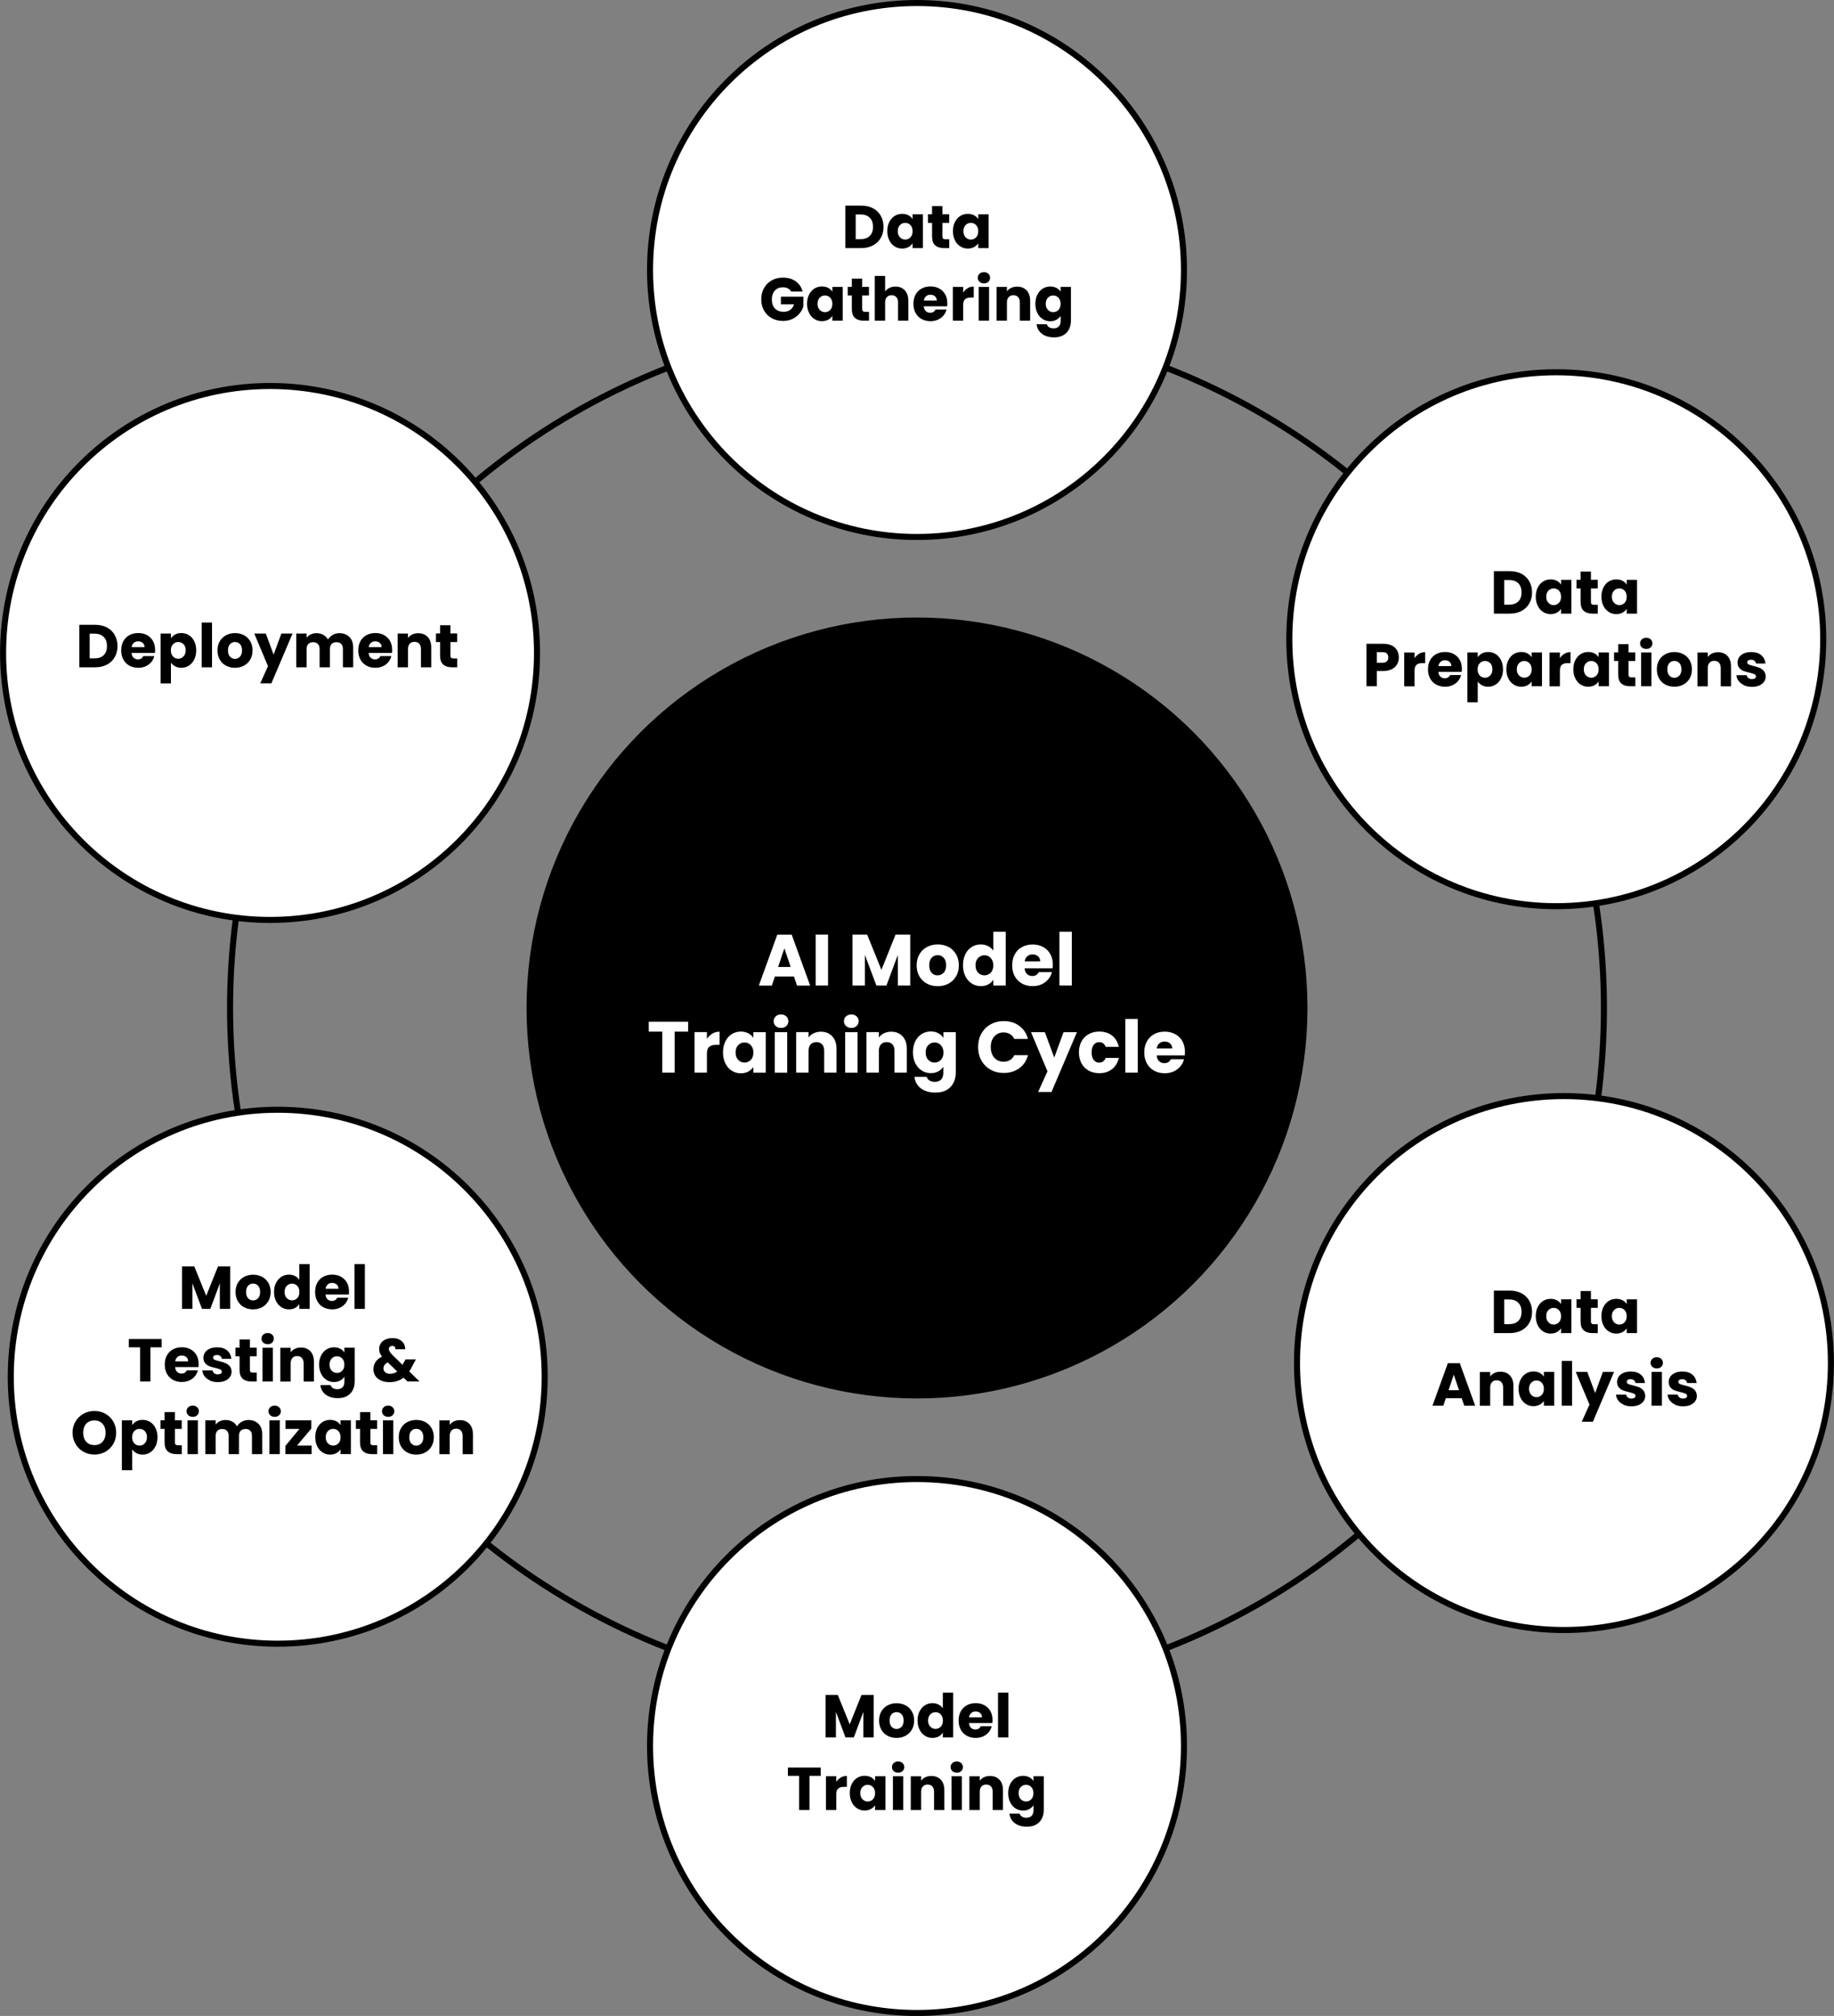 <?xml version="1.0" encoding="UTF-8"?>
<svg id="Layer_2" data-name="Layer 2" xmlns="http://www.w3.org/2000/svg" viewBox="0 0 303.1 333.16">
  <rect x="0" y="0" width="303.1" height="333.16" fill="#808080" stroke="none"/>
  <defs>
    <style>
      .cls-1, .cls-2 {
        fill: #fff;
      }

      .cls-1, .cls-3 {
        stroke: #000;
        stroke-miterlimit: 10;
      }

      .cls-3 {
        fill: none;
      }
    </style>
  </defs>
  <g id="Layer_1-2" data-name="Layer 1">
    <circle class="cls-1" cx="151.55" cy="166.58" r="64.03"/>
    <circle cx="151.55" cy="166.58" r="64.03"/>
    <circle class="cls-3" cx="151.55" cy="166.58" r="113.53"/>
    <circle class="cls-1" cx="151.55" cy="44.62" r="44.12"/>
    <circle class="cls-1" cx="151.55" cy="288.55" r="44.12"/>
    <circle class="cls-1" cx="257.2" cy="105.64" r="44.12"/>
    <circle class="cls-1" cx="45.9" cy="227.52" r="44.12"/>
    <circle class="cls-1" cx="258.47" cy="225.26" r="44.12"/>
    <circle class="cls-1" cx="44.63" cy="107.91" r="44.12"/>
    <g>
      <path class="cls-2" d="M131.2,161.39h-3.14l-.5,1.49h-2.15l3.05-8.42h2.38l3.05,8.42h-2.17l-.5-1.49ZM130.67,159.8l-1.04-3.08-1.03,3.08h2.08Z"/>
      <path class="cls-2" d="M136.85,154.45v8.42h-2.05v-8.42h2.05Z"/>
      <path class="cls-2" d="M150.43,154.45v8.42h-2.05v-5.05l-1.88,5.05h-1.66l-1.9-5.06v5.06h-2.05v-8.42h2.42l2.36,5.83,2.34-5.83h2.41Z"/>
      <path class="cls-2" d="M153.18,162.55c-.52-.28-.94-.68-1.24-1.2-.3-.52-.45-1.13-.45-1.82s.15-1.29.46-1.82c.3-.52.72-.93,1.25-1.21s1.12-.42,1.78-.42,1.25.14,1.78.42c.53.28.94.68,1.25,1.21.3.52.46,1.13.46,1.82s-.15,1.29-.46,1.82c-.31.52-.73.93-1.26,1.21-.53.28-1.13.42-1.78.42s-1.25-.14-1.77-.42ZM155.95,160.76c.28-.29.41-.7.41-1.24s-.13-.95-.4-1.24c-.27-.29-.6-.43-.99-.43s-.73.14-1,.43c-.26.28-.4.7-.4,1.24s.13.95.39,1.24c.26.29.59.43.98.43s.73-.14,1-.43Z"/>
      <path class="cls-2" d="M159.53,157.7c.26-.52.61-.92,1.06-1.2s.95-.42,1.5-.42c.44,0,.84.09,1.21.28.36.18.65.43.86.74v-3.11h2.05v8.88h-2.05v-.96c-.19.32-.47.58-.82.77-.36.19-.77.29-1.24.29-.55,0-1.05-.14-1.5-.43s-.8-.69-1.06-1.21c-.26-.52-.39-1.13-.39-1.82s.13-1.29.39-1.81ZM163.73,158.31c-.28-.3-.63-.44-1.04-.44s-.75.15-1.04.44c-.28.29-.43.69-.43,1.21s.14.92.43,1.22c.28.3.63.45,1.04.45s.75-.15,1.04-.44.43-.7.43-1.21-.14-.92-.43-1.21Z"/>
      <path class="cls-2" d="M173.97,160.02h-4.64c.03.42.17.73.4.95.24.22.53.33.87.33.51,0,.87-.22,1.07-.65h2.18c-.11.44-.31.84-.61,1.19-.29.35-.66.63-1.1.83-.44.2-.93.3-1.48.3-.66,0-1.24-.14-1.75-.42-.51-.28-.91-.68-1.2-1.2-.29-.52-.43-1.13-.43-1.82s.14-1.3.43-1.82c.28-.52.68-.92,1.19-1.2s1.1-.42,1.76-.42,1.22.14,1.73.41c.5.27.9.66,1.18,1.16s.43,1.09.43,1.76c0,.19-.01.39-.04.6ZM171.91,158.88c0-.35-.12-.63-.36-.84-.24-.21-.54-.31-.9-.31s-.63.1-.87.3c-.24.2-.38.48-.44.85h2.57Z"/>
      <path class="cls-2" d="M177.14,153.99v8.88h-2.05v-8.88h2.05Z"/>
      <path class="cls-2" d="M113.73,168.85v1.64h-2.23v6.78h-2.05v-6.78h-2.23v-1.64h6.52Z"/>
      <path class="cls-2" d="M117.72,170.82c.36-.21.76-.32,1.2-.32v2.17h-.56c-.51,0-.9.11-1.15.33-.26.22-.38.61-.38,1.16v3.11h-2.05v-6.7h2.05v1.12c.24-.37.54-.66.9-.87Z"/>
      <path class="cls-2" d="M119.88,172.1c.26-.52.61-.92,1.06-1.2s.95-.42,1.5-.42c.47,0,.89.1,1.24.29.36.19.63.44.82.76v-.95h2.05v6.7h-2.05v-.95c-.2.31-.48.56-.83.76-.36.19-.77.29-1.24.29-.54,0-1.04-.14-1.49-.43s-.8-.69-1.06-1.21c-.26-.52-.39-1.13-.39-1.82s.13-1.29.39-1.81ZM124.08,172.72c-.28-.3-.63-.44-1.04-.44s-.75.15-1.04.44c-.28.29-.43.69-.43,1.21s.14.92.43,1.22c.28.3.63.45,1.04.45s.75-.15,1.04-.44.43-.7.43-1.21-.14-.92-.43-1.21Z"/>
      <path class="cls-2" d="M128.2,169.56c-.23-.21-.34-.47-.34-.79s.11-.59.34-.8c.23-.21.52-.32.88-.32s.64.11.87.32c.23.21.34.48.34.8s-.11.57-.34.79c-.23.21-.52.32-.87.32s-.65-.11-.88-.32ZM130.1,170.58v6.7h-2.05v-6.7h2.05Z"/>
      <path class="cls-2" d="M137.55,171.27c.47.51.7,1.21.7,2.09v3.91h-2.04v-3.64c0-.45-.12-.8-.35-1.04-.23-.25-.54-.37-.94-.37s-.7.12-.94.37c-.23.25-.35.6-.35,1.04v3.64h-2.05v-6.7h2.05v.89c.21-.3.49-.53.84-.7.35-.17.75-.26,1.19-.26.78,0,1.41.25,1.88.76Z"/>
      <path class="cls-2" d="M139.82,169.56c-.23-.21-.34-.47-.34-.79s.11-.59.34-.8c.23-.21.52-.32.88-.32s.64.11.87.32c.23.21.34.48.34.8s-.11.57-.34.79c-.23.21-.52.32-.87.32s-.65-.11-.88-.32ZM141.73,170.58v6.7h-2.05v-6.7h2.05Z"/>
      <path class="cls-2" d="M149.17,171.27c.47.51.7,1.21.7,2.09v3.91h-2.04v-3.64c0-.45-.12-.8-.35-1.04-.23-.25-.54-.37-.94-.37s-.7.12-.94.37c-.23.25-.35.6-.35,1.04v3.64h-2.05v-6.7h2.05v.89c.21-.3.49-.53.84-.7.35-.17.75-.26,1.19-.26.78,0,1.41.25,1.88.76Z"/>
      <path class="cls-2" d="M155.09,170.77c.36.19.63.44.82.76v-.95h2.05v6.68c0,.62-.12,1.17-.37,1.67s-.62.9-1.12,1.19c-.5.3-1.12.44-1.87.44-.99,0-1.8-.23-2.41-.7-.62-.47-.97-1.1-1.06-1.9h2.03c.06.26.22.46.46.61.24.15.54.22.89.22.42,0,.76-.12,1.01-.37s.38-.63.38-1.17v-.95c-.2.31-.48.57-.83.76-.35.2-.76.29-1.24.29-.55,0-1.05-.14-1.5-.43s-.8-.69-1.06-1.21c-.26-.52-.39-1.13-.39-1.82s.13-1.29.39-1.81c.26-.52.61-.92,1.06-1.2s.95-.42,1.5-.42c.47,0,.89.1,1.24.29ZM155.49,172.72c-.28-.3-.63-.44-1.04-.44s-.75.15-1.04.44c-.28.29-.43.69-.43,1.21s.14.92.43,1.22c.28.3.63.45,1.04.45s.75-.15,1.04-.44.43-.7.43-1.21-.14-.92-.43-1.21Z"/>
      <path class="cls-2" d="M162.19,170.82c.36-.65.86-1.16,1.51-1.52.64-.36,1.37-.55,2.19-.55,1,0,1.86.26,2.57.79.71.53,1.19,1.25,1.43,2.16h-2.26c-.17-.35-.41-.62-.71-.8-.31-.18-.66-.28-1.05-.28-.63,0-1.14.22-1.54.66-.39.44-.59,1.03-.59,1.76s.2,1.32.59,1.76c.39.44.9.66,1.54.66.39,0,.74-.09,1.05-.28.31-.18.55-.45.71-.8h2.26c-.24.91-.72,1.63-1.43,2.15-.71.52-1.57.79-2.57.79-.82,0-1.55-.18-2.19-.55-.64-.36-1.15-.87-1.51-1.52-.36-.65-.54-1.39-.54-2.22s.18-1.57.54-2.23Z"/>
      <path class="cls-2" d="M177.98,170.58l-4.2,9.88h-2.21l1.54-3.41-2.72-6.47h2.29l1.55,4.19,1.54-4.19h2.22Z"/>
      <path class="cls-2" d="M178.74,172.1c.28-.52.68-.92,1.19-1.2.51-.28,1.09-.42,1.75-.42.84,0,1.54.22,2.11.66.56.44.93,1.06,1.11,1.86h-2.18c-.18-.51-.54-.77-1.07-.77-.38,0-.68.15-.9.44s-.34.71-.34,1.25.11.96.34,1.25.52.44.9.44c.53,0,.88-.26,1.07-.77h2.18c-.18.78-.55,1.4-1.12,1.85s-1.27.67-2.1.67c-.66,0-1.24-.14-1.75-.42-.51-.28-.9-.68-1.19-1.2-.28-.52-.43-1.13-.43-1.82s.14-1.3.43-1.82Z"/>
      <path class="cls-2" d="M188.03,168.39v8.88h-2.05v-8.88h2.05Z"/>
      <path class="cls-2" d="M195.8,174.42h-4.64c.03.42.17.73.4.95.24.22.53.33.87.33.51,0,.87-.22,1.07-.65h2.18c-.11.44-.31.84-.61,1.19-.29.35-.66.63-1.1.83-.44.2-.93.3-1.48.3-.66,0-1.24-.14-1.75-.42-.51-.28-.91-.68-1.2-1.2-.29-.52-.43-1.13-.43-1.82s.14-1.3.43-1.82c.28-.52.68-.92,1.19-1.2s1.1-.42,1.76-.42,1.22.14,1.73.41c.5.27.9.66,1.18,1.16s.43,1.09.43,1.76c0,.19-.01.39-.04.6ZM193.73,173.28c0-.35-.12-.63-.36-.84-.24-.21-.54-.31-.9-.31s-.63.1-.87.3c-.24.2-.38.48-.44.85h2.57Z"/>
    </g>
    <g>
      <path d="M144.28,34.42c.55.29.98.71,1.28,1.24.3.53.46,1.14.46,1.83s-.15,1.3-.46,1.83c-.3.53-.73.95-1.29,1.24-.56.29-1.2.44-1.93.44h-2.63v-7.02h2.63c.74,0,1.39.15,1.94.44ZM143.74,38.99c.36-.35.54-.85.54-1.5s-.18-1.15-.54-1.51-.86-.54-1.51-.54h-.81v4.08h.81c.65,0,1.15-.18,1.51-.53Z"/>
      <path d="M146.97,36.69c.22-.43.51-.77.88-1,.37-.23.79-.35,1.25-.35.39,0,.74.08,1.04.24.3.16.52.37.68.63v-.79h1.71v5.58h-1.71v-.79c-.17.26-.4.47-.7.63-.3.16-.64.24-1.03.24-.45,0-.87-.12-1.24-.36-.37-.24-.67-.57-.88-1.01-.22-.44-.33-.94-.33-1.51s.11-1.08.33-1.51ZM150.47,37.2c-.24-.25-.53-.37-.87-.37s-.63.12-.87.37-.36.58-.36,1,.12.76.36,1.01.53.38.87.38.63-.12.87-.37c.24-.25.35-.58.35-1.01s-.12-.76-.35-1.01Z"/>
      <path d="M156.88,39.55v1.45h-.87c-.62,0-1.1-.15-1.45-.46-.35-.3-.52-.8-.52-1.49v-2.22h-.68v-1.42h.68v-1.36h1.71v1.36h1.12v1.42h-1.12v2.24c0,.17.04.29.12.36s.21.11.4.11h.61Z"/>
      <path d="M157.82,36.69c.22-.43.51-.77.88-1,.37-.23.79-.35,1.25-.35.39,0,.74.08,1.04.24.3.16.52.37.68.63v-.79h1.71v5.58h-1.71v-.79c-.17.26-.4.47-.7.63-.3.16-.64.24-1.03.24-.45,0-.87-.12-1.24-.36-.37-.24-.67-.57-.88-1.01-.22-.44-.33-.94-.33-1.51s.11-1.08.33-1.51ZM161.32,37.2c-.24-.25-.53-.37-.87-.37s-.63.12-.87.37-.36.58-.36,1,.12.76.36,1.01.53.38.87.38.63-.12.87-.37c.24-.25.35-.58.35-1.01s-.12-.76-.35-1.01Z"/>
      <path d="M130.76,48.2c-.13-.23-.31-.41-.54-.54-.24-.12-.52-.18-.83-.18-.55,0-1,.18-1.33.54-.33.36-.5.85-.5,1.46,0,.65.17,1.15.52,1.51.35.36.83.54,1.45.54.42,0,.78-.11,1.07-.32.29-.21.5-.52.63-.92h-2.17v-1.26h3.72v1.59c-.13.43-.34.82-.65,1.19-.3.37-.69.66-1.15.89s-.99.34-1.58.34c-.69,0-1.31-.15-1.86-.46-.54-.3-.97-.72-1.27-1.26-.3-.54-.46-1.16-.46-1.85s.15-1.31.46-1.86c.3-.54.72-.97,1.26-1.27.54-.3,1.16-.46,1.85-.46.84,0,1.55.2,2.12.61.58.41.96.97,1.14,1.69h-1.89Z"/>
      <path d="M133.71,48.69c.22-.43.51-.77.88-1,.37-.23.79-.35,1.25-.35.39,0,.74.08,1.04.24.3.16.52.37.68.63v-.79h1.71v5.58h-1.71v-.79c-.17.26-.4.47-.7.63-.3.16-.64.24-1.03.24-.45,0-.87-.12-1.24-.36-.37-.24-.67-.57-.88-1.01-.22-.44-.33-.94-.33-1.51s.11-1.08.33-1.51ZM137.21,49.2c-.24-.25-.53-.37-.87-.37s-.63.12-.87.37-.36.58-.36,1,.12.76.36,1.01.53.38.87.38.63-.12.87-.37c.24-.25.35-.58.35-1.01s-.12-.76-.35-1.01Z"/>
      <path d="M143.62,51.55v1.45h-.87c-.62,0-1.1-.15-1.45-.46-.35-.3-.52-.8-.52-1.49v-2.22h-.68v-1.42h.68v-1.36h1.71v1.36h1.12v1.42h-1.12v2.24c0,.17.04.29.12.36s.21.11.4.11h.61Z"/>
      <path d="M149.54,47.99c.39.42.58,1,.58,1.75v3.26h-1.7v-3.03c0-.37-.1-.66-.29-.87-.19-.21-.45-.31-.78-.31s-.59.1-.78.31c-.19.21-.29.5-.29.87v3.03h-1.71v-7.4h1.71v2.57c.17-.25.41-.44.71-.59s.64-.22,1.01-.22c.64,0,1.15.21,1.54.63Z"/>
      <path d="M156.54,50.62h-3.87c.03.35.14.61.33.79.2.18.44.28.72.28.43,0,.72-.18.89-.54h1.82c-.09.37-.26.7-.5.99-.24.29-.55.52-.92.69-.37.17-.78.25-1.23.25-.55,0-1.03-.12-1.46-.35s-.76-.57-1-1c-.24-.43-.36-.94-.36-1.52s.12-1.09.35-1.52c.24-.43.57-.77,1-1s.92-.35,1.47-.35,1.02.11,1.44.34.75.55.99.97c.24.42.35.91.35,1.47,0,.16,0,.33-.03.5ZM154.82,49.67c0-.29-.1-.53-.3-.7-.2-.17-.45-.26-.75-.26s-.53.08-.72.25c-.2.17-.32.4-.37.71h2.14Z"/>
      <path d="M159.93,47.62c.3-.18.63-.26,1-.26v1.81h-.47c-.43,0-.75.09-.96.28-.21.18-.32.5-.32.96v2.59h-1.71v-5.58h1.71v.93c.2-.31.45-.55.75-.72Z"/>
      <path d="M161.88,46.57c-.19-.18-.29-.4-.29-.66s.09-.49.29-.67c.19-.18.43-.26.74-.26s.53.09.72.26c.19.18.29.4.29.67s-.1.48-.29.66c-.19.18-.43.26-.72.26s-.55-.09-.74-.26ZM163.46,47.42v5.58h-1.71v-5.58h1.71Z"/>
      <path d="M169.67,47.99c.39.42.58,1,.58,1.75v3.26h-1.7v-3.03c0-.37-.1-.66-.29-.87-.19-.21-.45-.31-.78-.31s-.59.1-.78.31c-.19.21-.29.5-.29.87v3.03h-1.71v-5.58h1.71v.74c.17-.25.41-.44.7-.58.29-.14.62-.21.99-.21.65,0,1.18.21,1.57.63Z"/>
      <path d="M174.6,47.58c.3.16.52.37.68.63v-.79h1.71v5.57c0,.51-.1.98-.3,1.39-.2.42-.51.75-.93,1-.42.25-.93.37-1.55.37-.83,0-1.5-.2-2.01-.58-.51-.39-.81-.92-.88-1.58h1.69c.05.21.18.38.38.5.2.12.45.18.74.18.35,0,.63-.1.84-.3.21-.2.32-.53.32-.97v-.79c-.17.26-.4.47-.69.63-.29.16-.64.25-1.03.25-.46,0-.88-.12-1.25-.36-.37-.24-.67-.57-.88-1.01-.22-.44-.33-.94-.33-1.51s.11-1.08.33-1.51c.22-.43.51-.77.88-1,.37-.23.79-.35,1.25-.35.39,0,.74.08,1.04.24ZM174.93,49.2c-.24-.25-.53-.37-.87-.37s-.63.12-.87.37-.36.58-.36,1,.12.76.36,1.01.53.38.87.38.63-.12.87-.37c.24-.25.35-.58.35-1.01s-.12-.76-.35-1.01Z"/>
    </g>
    <g>
      <path d="M144.39,280.11v7.02h-1.71v-4.21l-1.57,4.21h-1.38l-1.58-4.22v4.22h-1.71v-7.02h2.02l1.97,4.86,1.95-4.86h2.01Z"/>
      <path d="M146.69,286.86c-.44-.23-.78-.57-1.03-1-.25-.43-.38-.94-.38-1.52s.13-1.08.38-1.51c.25-.44.6-.77,1.04-1,.44-.23.93-.35,1.48-.35s1.04.12,1.48.35c.44.23.79.57,1.04,1,.25.44.38.94.38,1.51s-.13,1.08-.38,1.51c-.26.44-.61.77-1.05,1.01s-.94.35-1.48.35-1.04-.12-1.48-.35ZM149,285.37c.23-.24.34-.58.34-1.03s-.11-.79-.33-1.03c-.22-.24-.5-.36-.83-.36s-.61.12-.83.35c-.22.24-.33.58-.33,1.04s.11.79.33,1.03.49.36.82.36.6-.12.83-.36Z"/>
      <path d="M151.98,282.82c.22-.43.51-.77.88-1,.37-.23.79-.35,1.25-.35.37,0,.7.08,1,.23.3.15.54.36.71.62v-2.59h1.71v7.4h-1.71v-.8c-.16.27-.39.48-.68.64-.3.16-.64.24-1.04.24-.46,0-.88-.12-1.25-.36-.37-.24-.67-.57-.88-1.01-.22-.44-.33-.94-.33-1.51s.11-1.08.33-1.51ZM155.48,283.33c-.24-.25-.53-.37-.87-.37s-.63.12-.87.37-.36.58-.36,1,.12.76.36,1.01.53.38.87.38.63-.12.87-.37c.24-.25.35-.58.35-1.01s-.12-.76-.35-1.01Z"/>
      <path d="M164.01,284.75h-3.87c.03.35.14.61.33.79.2.18.44.28.72.28.43,0,.72-.18.89-.54h1.82c-.09.37-.26.7-.5.99-.24.29-.55.52-.92.69-.37.17-.78.25-1.23.25-.55,0-1.03-.12-1.46-.35s-.76-.57-1-1c-.24-.43-.36-.94-.36-1.52s.12-1.09.35-1.52c.24-.43.57-.77,1-1s.92-.35,1.47-.35,1.02.11,1.44.34.75.55.99.97c.24.42.35.91.35,1.47,0,.16,0,.33-.03.5ZM162.29,283.8c0-.29-.1-.53-.3-.7-.2-.17-.45-.26-.75-.26s-.53.08-.72.25c-.2.17-.32.4-.37.71h2.14Z"/>
      <path d="M166.65,279.73v7.4h-1.71v-7.4h1.71Z"/>
      <path d="M135.64,292.11v1.37h-1.86v5.65h-1.71v-5.65h-1.86v-1.37h5.43Z"/>
      <path d="M138.96,293.75c.3-.18.63-.26,1-.26v1.81h-.47c-.43,0-.75.09-.96.28-.21.18-.32.5-.32.96v2.59h-1.71v-5.58h1.71v.93c.2-.31.45-.55.75-.72Z"/>
      <path d="M140.77,294.82c.22-.43.51-.77.88-1,.37-.23.79-.35,1.25-.35.39,0,.74.08,1.04.24.3.16.52.37.68.63v-.79h1.71v5.58h-1.71v-.79c-.17.26-.4.47-.7.63-.3.16-.64.24-1.03.24-.45,0-.87-.12-1.24-.36-.37-.24-.67-.57-.88-1.01-.22-.44-.33-.94-.33-1.51s.11-1.08.33-1.51ZM144.27,295.33c-.24-.25-.53-.37-.87-.37s-.63.12-.87.37-.36.58-.36,1,.12.76.36,1.01.53.38.87.38.63-.12.87-.37c.24-.25.35-.58.35-1.01s-.12-.76-.35-1.01Z"/>
      <path d="M147.7,292.7c-.19-.18-.29-.4-.29-.66s.09-.49.29-.67c.19-.18.43-.26.74-.26s.53.09.72.26c.19.18.29.4.29.67s-.1.48-.29.66c-.19.18-.43.26-.72.26s-.55-.09-.74-.26ZM149.28,293.55v5.58h-1.71v-5.58h1.71Z"/>
      <path d="M155.49,294.12c.39.42.58,1,.58,1.75v3.26h-1.7v-3.03c0-.37-.1-.66-.29-.87-.19-.21-.45-.31-.78-.31s-.59.1-.78.31c-.19.21-.29.5-.29.87v3.03h-1.71v-5.58h1.71v.74c.17-.25.41-.44.7-.58.29-.14.62-.21.99-.21.65,0,1.18.21,1.57.63Z"/>
      <path d="M157.39,292.7c-.19-.18-.29-.4-.29-.66s.09-.49.29-.67c.19-.18.43-.26.74-.26s.53.09.72.26c.19.18.29.4.29.67s-.1.48-.29.66c-.19.18-.43.26-.72.26s-.55-.09-.74-.26ZM158.97,293.55v5.58h-1.71v-5.58h1.71Z"/>
      <path d="M165.18,294.12c.39.42.58,1,.58,1.75v3.26h-1.7v-3.03c0-.37-.1-.66-.29-.87-.19-.21-.45-.31-.78-.31s-.59.1-.78.31c-.19.21-.29.5-.29.87v3.03h-1.71v-5.58h1.71v.74c.17-.25.41-.44.7-.58.29-.14.62-.21.99-.21.65,0,1.18.21,1.57.63Z"/>
      <path d="M170.11,293.71c.3.16.52.37.68.63v-.79h1.71v5.57c0,.51-.1.98-.3,1.39-.2.42-.51.75-.93,1-.42.25-.93.37-1.55.37-.83,0-1.5-.2-2.01-.58-.51-.39-.81-.92-.88-1.58h1.69c.05.21.18.38.38.5.2.12.45.18.74.18.35,0,.63-.1.84-.3.21-.2.32-.53.32-.97v-.79c-.17.26-.4.47-.69.63-.29.16-.64.25-1.03.25-.46,0-.88-.12-1.25-.36-.37-.24-.67-.57-.88-1.01-.22-.44-.33-.94-.33-1.51s.11-1.08.33-1.51c.22-.43.51-.77.88-1,.37-.23.79-.35,1.25-.35.39,0,.74.08,1.04.24ZM170.44,295.33c-.24-.25-.53-.37-.87-.37s-.63.12-.87.37-.36.58-.36,1,.12.76.36,1.01.53.38.87.38.63-.12.87-.37c.24-.25.35-.58.35-1.01s-.12-.76-.35-1.01Z"/>
    </g>
    <g>
      <path d="M251.46,94.83c.55.29.98.71,1.28,1.24.3.53.46,1.14.46,1.83s-.15,1.3-.46,1.83c-.3.53-.73.95-1.29,1.24-.56.29-1.2.44-1.93.44h-2.63v-7.02h2.63c.74,0,1.39.15,1.94.44ZM250.92,99.4c.36-.35.54-.85.54-1.5s-.18-1.15-.54-1.51-.86-.54-1.51-.54h-.81v4.08h.81c.65,0,1.15-.18,1.51-.53Z"/>
      <path d="M254.14,97.1c.22-.43.51-.77.88-1,.37-.23.79-.35,1.25-.35.39,0,.74.08,1.04.24.3.16.52.37.68.63v-.79h1.71v5.58h-1.71v-.79c-.17.26-.4.47-.7.63-.3.16-.64.24-1.03.24-.45,0-.87-.12-1.24-.36-.37-.24-.67-.57-.88-1.01-.22-.44-.33-.94-.33-1.51s.11-1.08.33-1.51ZM257.64,97.61c-.24-.25-.53-.37-.87-.37s-.63.12-.87.37-.36.58-.36,1,.12.76.36,1.01.53.38.87.38.63-.12.87-.37c.24-.25.35-.58.35-1.01s-.12-.76-.35-1.01Z"/>
      <path d="M264.06,99.96v1.45h-.87c-.62,0-1.1-.15-1.45-.46-.35-.3-.52-.8-.52-1.49v-2.22h-.68v-1.42h.68v-1.36h1.71v1.36h1.12v1.42h-1.12v2.24c0,.17.04.29.12.36s.21.11.4.11h.61Z"/>
      <path d="M264.99,97.1c.22-.43.51-.77.88-1,.37-.23.79-.35,1.25-.35.39,0,.74.08,1.04.24.3.16.52.37.68.63v-.79h1.71v5.58h-1.71v-.79c-.17.26-.4.47-.7.63-.3.16-.64.24-1.03.24-.45,0-.87-.12-1.24-.36-.37-.24-.67-.57-.88-1.01-.22-.44-.33-.94-.33-1.51s.11-1.08.33-1.51ZM268.49,97.61c-.24-.25-.53-.37-.87-.37s-.63.12-.87.37-.36.58-.36,1,.12.76.36,1.01.53.38.87.38.63-.12.87-.37c.24-.25.35-.58.35-1.01s-.12-.76-.35-1.01Z"/>
      <path d="M230.9,109.77c-.19.34-.47.61-.86.81-.39.21-.87.31-1.44.31h-1.06v2.52h-1.71v-7.02h2.77c.56,0,1.03.1,1.42.29.39.19.68.46.87.8s.29.73.29,1.17c0,.41-.09.78-.28,1.12ZM229.2,109.3c.16-.15.24-.37.24-.65s-.08-.5-.24-.65-.4-.23-.73-.23h-.93v1.76h.93c.33,0,.57-.08.73-.23Z"/>
      <path d="M234.53,108.04c.3-.18.63-.26,1-.26v1.81h-.47c-.43,0-.75.09-.96.28-.21.18-.32.5-.32.96v2.59h-1.71v-5.58h1.71v.93c.2-.31.45-.55.75-.72Z"/>
      <path d="M241.58,111.03h-3.87c.03.35.14.61.33.79.2.18.44.28.72.28.43,0,.72-.18.89-.54h1.82c-.09.37-.26.7-.5.99-.24.29-.55.52-.92.69-.37.17-.78.25-1.23.25-.55,0-1.03-.12-1.46-.35s-.76-.57-1-1c-.24-.43-.36-.94-.36-1.52s.12-1.09.35-1.52c.24-.43.57-.77,1-1s.92-.35,1.47-.35,1.02.11,1.44.34.75.55.99.97c.24.42.35.91.35,1.47,0,.16,0,.33-.03.5ZM239.86,110.08c0-.29-.1-.53-.3-.7-.2-.17-.45-.26-.75-.26s-.53.08-.72.25c-.2.17-.32.4-.37.71h2.14Z"/>
      <path d="M244.91,107.99c.29-.16.64-.24,1.03-.24.46,0,.88.12,1.25.35s.67.57.88,1c.22.43.33.94.33,1.51s-.11,1.08-.33,1.51c-.22.44-.51.77-.88,1.01-.37.24-.79.36-1.25.36-.39,0-.73-.08-1.02-.24-.3-.16-.53-.37-.7-.62v3.44h-1.71v-8.24h1.71v.79c.17-.26.4-.47.69-.63ZM246.3,109.61c-.24-.24-.53-.37-.88-.37s-.63.12-.87.37c-.24.25-.35.58-.35,1.01s.12.76.35,1.01c.24.25.53.37.87.37s.63-.12.87-.38.36-.59.36-1.01-.12-.76-.35-1Z"/>
      <path d="M249.28,109.1c.22-.43.51-.77.88-1,.37-.23.79-.35,1.25-.35.39,0,.74.08,1.04.24.3.16.52.37.68.63v-.79h1.71v5.58h-1.71v-.79c-.17.26-.4.47-.7.63-.3.16-.64.24-1.03.24-.45,0-.87-.12-1.24-.36-.37-.24-.67-.57-.88-1.01-.22-.44-.33-.94-.33-1.51s.11-1.08.33-1.51ZM252.78,109.61c-.24-.25-.53-.37-.87-.37s-.63.12-.87.37-.36.58-.36,1,.12.76.36,1.01.53.38.87.38.63-.12.87-.37c.24-.25.35-.58.35-1.01s-.12-.76-.35-1.01Z"/>
      <path d="M258.55,108.04c.3-.18.63-.26,1-.26v1.81h-.47c-.43,0-.75.09-.96.28-.21.18-.32.5-.32.96v2.59h-1.71v-5.58h1.71v.93c.2-.31.45-.55.75-.72Z"/>
      <path d="M260.35,109.1c.22-.43.51-.77.88-1,.37-.23.79-.35,1.25-.35.39,0,.74.08,1.04.24.3.16.52.37.68.63v-.79h1.71v5.58h-1.71v-.79c-.17.26-.4.47-.7.63-.3.16-.64.24-1.03.24-.45,0-.87-.12-1.24-.36-.37-.24-.67-.57-.88-1.01-.22-.44-.33-.94-.33-1.51s.11-1.08.33-1.51ZM263.85,109.61c-.24-.25-.53-.37-.87-.37s-.63.12-.87.37-.36.58-.36,1,.12.76.36,1.01.53.38.87.38.63-.12.87-.37c.24-.25.35-.58.35-1.01s-.12-.76-.35-1.01Z"/>
      <path d="M270.27,111.96v1.45h-.87c-.62,0-1.1-.15-1.45-.46-.35-.3-.52-.8-.52-1.49v-2.22h-.68v-1.42h.68v-1.36h1.71v1.36h1.12v1.42h-1.12v2.24c0,.17.04.29.12.36s.21.11.4.11h.61Z"/>
      <path d="M271.34,106.99c-.19-.18-.29-.4-.29-.66s.09-.49.29-.67c.19-.18.43-.26.74-.26s.53.09.72.26c.19.18.29.4.29.67s-.1.48-.29.66c-.19.18-.43.26-.72.26s-.55-.09-.74-.26ZM272.93,107.83v5.58h-1.71v-5.58h1.71Z"/>
      <path d="M275.23,113.14c-.44-.23-.78-.57-1.03-1-.25-.43-.38-.94-.38-1.52s.13-1.08.38-1.51c.25-.44.6-.77,1.04-1,.44-.23.93-.35,1.48-.35s1.04.12,1.48.35c.44.23.79.57,1.04,1,.25.44.38.94.38,1.51s-.13,1.08-.38,1.51c-.26.44-.61.77-1.05,1.01s-.94.35-1.48.35-1.04-.12-1.48-.35ZM277.54,111.65c.23-.24.34-.58.34-1.03s-.11-.79-.33-1.03c-.22-.24-.5-.36-.83-.36s-.61.12-.83.35c-.22.24-.33.58-.33,1.04s.11.79.33,1.03.49.36.82.36.6-.12.83-.36Z"/>
      <path d="M285.5,108.41c.39.42.58,1,.58,1.75v3.26h-1.7v-3.03c0-.37-.1-.66-.29-.87-.19-.21-.45-.31-.78-.31s-.59.1-.78.31c-.19.21-.29.5-.29.87v3.03h-1.71v-5.58h1.71v.74c.17-.25.41-.44.7-.58.29-.14.62-.21.99-.21.65,0,1.18.21,1.57.63Z"/>
      <path d="M288.25,113.24c-.38-.17-.68-.4-.9-.69-.22-.29-.34-.61-.37-.97h1.69c.02.19.11.35.27.47s.36.18.59.18c.21,0,.38-.04.5-.12.12-.08.17-.19.17-.33,0-.16-.08-.28-.25-.36-.17-.08-.44-.16-.81-.25-.4-.09-.73-.19-1-.29-.27-.1-.5-.27-.69-.49-.19-.22-.29-.52-.29-.9,0-.32.09-.61.26-.88.18-.26.44-.47.78-.62s.75-.23,1.22-.23c.7,0,1.25.17,1.66.52s.63.81.7,1.38h-1.58c-.03-.19-.11-.35-.25-.46s-.33-.17-.57-.17c-.2,0-.35.04-.46.11-.11.08-.16.18-.16.32,0,.16.08.28.26.36.17.08.43.16.79.24.41.11.75.21,1.01.32s.49.27.68.5c.2.23.3.54.31.92,0,.33-.09.62-.28.88s-.45.46-.79.61-.74.22-1.2.22c-.49,0-.92-.08-1.3-.25Z"/>
    </g>
    <g>
      <path d="M251.46,213.73c.55.29.98.71,1.28,1.24.3.53.46,1.14.46,1.83s-.15,1.3-.46,1.83c-.3.53-.73.95-1.29,1.24-.56.29-1.2.44-1.93.44h-2.63v-7.02h2.63c.74,0,1.39.15,1.94.44ZM250.92,218.3c.36-.35.54-.85.54-1.5s-.18-1.15-.54-1.51-.86-.54-1.51-.54h-.81v4.08h.81c.65,0,1.15-.18,1.51-.53Z"/>
      <path d="M254.14,216c.22-.43.51-.77.88-1,.37-.23.79-.35,1.25-.35.39,0,.74.08,1.04.24.3.16.52.37.68.63v-.79h1.71v5.58h-1.71v-.79c-.17.26-.4.47-.7.63-.3.16-.64.24-1.03.24-.45,0-.87-.12-1.24-.36-.37-.24-.67-.57-.88-1.01-.22-.44-.33-.94-.33-1.51s.11-1.08.33-1.51ZM257.64,216.51c-.24-.25-.53-.37-.87-.37s-.63.12-.87.37-.36.58-.36,1,.12.76.36,1.01.53.38.87.38.63-.12.87-.37c.24-.25.35-.58.35-1.01s-.12-.76-.35-1.01Z"/>
      <path d="M264.06,218.86v1.45h-.87c-.62,0-1.1-.15-1.45-.46-.35-.3-.52-.8-.52-1.49v-2.22h-.68v-1.42h.68v-1.36h1.71v1.36h1.12v1.42h-1.12v2.24c0,.17.04.29.12.36s.21.11.4.11h.61Z"/>
      <path d="M264.99,216c.22-.43.51-.77.88-1,.37-.23.79-.35,1.25-.35.39,0,.74.08,1.04.24.3.16.52.37.68.63v-.79h1.71v5.58h-1.71v-.79c-.17.26-.4.47-.7.63-.3.16-.64.24-1.03.24-.45,0-.87-.12-1.24-.36-.37-.24-.67-.57-.88-1.01-.22-.44-.33-.94-.33-1.51s.11-1.08.33-1.51ZM268.49,216.51c-.24-.25-.53-.37-.87-.37s-.63.12-.87.37-.36.58-.36,1,.12.76.36,1.01.53.38.87.38.63-.12.87-.37c.24-.25.35-.58.35-1.01s-.12-.76-.35-1.01Z"/>
      <path d="M241.57,231.07h-2.62l-.42,1.24h-1.79l2.54-7.02h1.98l2.54,7.02h-1.81l-.42-1.24ZM241.13,229.75l-.87-2.57-.86,2.57h1.73Z"/>
      <path d="M249.54,227.31c.39.42.58,1,.58,1.75v3.26h-1.7v-3.03c0-.37-.1-.66-.29-.87-.19-.21-.45-.31-.78-.31s-.59.1-.78.31c-.19.21-.29.5-.29.87v3.03h-1.71v-5.58h1.71v.74c.17-.25.41-.44.7-.58.29-.14.62-.21.99-.21.65,0,1.18.21,1.57.63Z"/>
      <path d="M251.3,228c.22-.43.51-.77.88-1,.37-.23.79-.35,1.25-.35.39,0,.74.08,1.04.24.3.16.52.37.68.63v-.79h1.71v5.58h-1.71v-.79c-.17.26-.4.47-.7.63-.3.16-.64.24-1.03.24-.45,0-.87-.12-1.24-.36-.37-.24-.67-.57-.88-1.01-.22-.44-.33-.94-.33-1.51s.11-1.08.33-1.51ZM254.8,228.51c-.24-.25-.53-.37-.87-.37s-.63.12-.87.37-.36.58-.36,1,.12.76.36,1.01.53.38.87.38.63-.12.87-.37c.24-.25.35-.58.35-1.01s-.12-.76-.35-1.01Z"/>
      <path d="M259.81,224.91v7.4h-1.71v-7.4h1.71Z"/>
      <path d="M266.75,226.73l-3.5,8.23h-1.84l1.28-2.84-2.27-5.39h1.91l1.29,3.49,1.28-3.49h1.85Z"/>
      <path d="M268.34,232.14c-.38-.17-.68-.4-.9-.69-.22-.29-.34-.61-.37-.97h1.69c.02.19.11.35.27.47s.36.18.59.18c.21,0,.38-.04.5-.12.12-.08.17-.19.17-.33,0-.16-.08-.28-.25-.36-.17-.08-.44-.16-.81-.25-.4-.09-.73-.19-1-.29-.27-.1-.5-.27-.69-.49-.19-.22-.29-.52-.29-.9,0-.32.09-.61.26-.88.18-.26.44-.47.78-.62s.75-.23,1.22-.23c.7,0,1.25.17,1.66.52s.63.81.7,1.38h-1.58c-.03-.19-.11-.35-.25-.46s-.33-.17-.57-.17c-.2,0-.35.04-.46.11-.11.08-.16.18-.16.32,0,.16.08.28.26.36.17.08.43.16.79.24.41.11.75.21,1.01.32s.49.27.68.5c.2.23.3.54.31.92,0,.33-.09.62-.28.88s-.45.46-.79.61-.74.22-1.2.22c-.49,0-.92-.08-1.3-.25Z"/>
      <path d="M273.08,225.89c-.19-.18-.29-.4-.29-.66s.09-.49.29-.67c.19-.18.43-.26.74-.26s.53.09.72.26c.19.18.29.4.29.67s-.1.48-.29.66c-.19.18-.43.26-.72.26s-.55-.09-.74-.26ZM274.66,226.73v5.58h-1.71v-5.58h1.71Z"/>
      <path d="M276.87,232.14c-.38-.17-.68-.4-.9-.69-.22-.29-.34-.61-.37-.97h1.69c.02.19.11.35.27.47s.36.18.59.18c.21,0,.38-.04.5-.12.12-.08.17-.19.17-.33,0-.16-.08-.28-.25-.36-.17-.08-.44-.16-.81-.25-.4-.09-.73-.19-1-.29-.27-.1-.5-.27-.69-.49-.19-.22-.29-.52-.29-.9,0-.32.09-.61.26-.88.18-.26.44-.47.78-.62s.75-.23,1.22-.23c.7,0,1.25.17,1.66.52s.63.81.7,1.38h-1.58c-.03-.19-.11-.35-.25-.46s-.33-.17-.57-.17c-.2,0-.35.04-.46.11-.11.08-.16.18-.16.32,0,.16.08.28.26.36.17.08.43.16.79.24.41.11.75.21,1.01.32s.49.27.68.5c.2.23.3.54.31.92,0,.33-.09.62-.28.88s-.45.46-.79.61-.74.22-1.2.22c-.49,0-.92-.08-1.3-.25Z"/>
    </g>
    <g>
      <path d="M17.68,103.7c.55.29.98.71,1.28,1.24.3.53.46,1.14.46,1.83s-.15,1.3-.46,1.83c-.3.53-.73.95-1.29,1.24-.56.29-1.2.44-1.93.44h-2.63v-7.02h2.63c.74,0,1.39.15,1.94.44ZM17.14,108.27c.36-.35.54-.85.54-1.5s-.18-1.15-.54-1.51-.86-.54-1.51-.54h-.81v4.08h.81c.65,0,1.15-.18,1.51-.53Z"/>
      <path d="M25.61,107.9h-3.87c.03.35.14.61.33.79.2.18.44.28.72.28.43,0,.72-.18.89-.54h1.82c-.09.37-.26.7-.5.99-.24.29-.55.52-.92.69-.37.17-.78.25-1.23.25-.55,0-1.03-.12-1.46-.35s-.76-.57-1-1c-.24-.43-.36-.94-.36-1.52s.12-1.09.35-1.52c.24-.43.57-.77,1-1s.92-.35,1.47-.35,1.02.11,1.44.34.75.55.99.97c.24.42.35.91.35,1.47,0,.16,0,.33-.03.5ZM23.89,106.95c0-.29-.1-.53-.3-.7-.2-.17-.45-.26-.75-.26s-.53.08-.72.25c-.2.17-.32.4-.37.71h2.14Z"/>
      <path d="M28.94,104.86c.29-.16.64-.24,1.03-.24.46,0,.88.12,1.25.35s.67.57.88,1c.22.43.33.94.33,1.51s-.11,1.08-.33,1.51c-.22.44-.51.77-.88,1.01-.37.24-.79.36-1.25.36-.39,0-.73-.08-1.02-.24-.3-.16-.53-.37-.7-.62v3.44h-1.71v-8.24h1.71v.79c.17-.26.4-.47.69-.63ZM30.34,106.47c-.24-.24-.53-.37-.88-.37s-.63.12-.87.37c-.24.25-.35.58-.35,1.01s.12.76.35,1.01c.24.25.53.37.87.37s.63-.12.87-.38.36-.59.36-1.01-.12-.76-.35-1Z"/>
      <path d="M35.04,102.88v7.4h-1.71v-7.4h1.71Z"/>
      <path d="M37.35,110.01c-.44-.23-.78-.57-1.03-1-.25-.43-.38-.94-.38-1.52s.13-1.08.38-1.51c.25-.44.6-.77,1.04-1,.44-.23.93-.35,1.48-.35s1.04.12,1.48.35c.44.23.79.57,1.04,1,.25.44.38.94.38,1.51s-.13,1.08-.38,1.51c-.26.44-.61.77-1.05,1.01s-.94.35-1.48.35-1.04-.12-1.48-.35ZM39.66,108.52c.23-.24.34-.58.34-1.03s-.11-.79-.33-1.03c-.22-.24-.5-.36-.83-.36s-.61.12-.83.35c-.22.24-.33.58-.33,1.04s.11.79.33,1.03.49.36.82.36.6-.12.83-.36Z"/>
      <path d="M48.35,104.7l-3.5,8.23h-1.84l1.28-2.84-2.27-5.39h1.91l1.29,3.49,1.28-3.49h1.85Z"/>
      <path d="M57.75,105.27c.41.42.62,1,.62,1.75v3.26h-1.7v-3.03c0-.36-.09-.64-.28-.83-.19-.2-.45-.29-.79-.29s-.6.1-.79.29c-.19.2-.29.48-.29.83v3.03h-1.7v-3.03c0-.36-.09-.64-.29-.83-.19-.2-.45-.29-.78-.29s-.6.1-.79.29c-.19.2-.29.48-.29.83v3.03h-1.71v-5.58h1.71v.7c.17-.23.4-.42.68-.55.28-.14.6-.21.95-.21.42,0,.79.09,1.12.27s.59.44.78.77c.19-.31.46-.56.79-.75.33-.19.7-.29,1.09-.29.69,0,1.25.21,1.65.63Z"/>
      <path d="M64.79,107.9h-3.87c.03.35.14.61.33.79.2.18.44.28.72.28.43,0,.72-.18.89-.54h1.82c-.09.37-.26.7-.5.99-.24.29-.55.52-.92.69-.37.17-.78.25-1.23.25-.55,0-1.03-.12-1.46-.35s-.76-.57-1-1c-.24-.43-.36-.94-.36-1.52s.12-1.09.35-1.52c.24-.43.57-.77,1-1s.92-.35,1.47-.35,1.02.11,1.44.34.75.55.99.97c.24.42.35.91.35,1.47,0,.16,0,.33-.03.5ZM63.07,106.95c0-.29-.1-.53-.3-.7-.2-.17-.45-.26-.75-.26s-.53.08-.72.25c-.2.17-.32.4-.37.71h2.14Z"/>
      <path d="M70.69,105.27c.39.42.58,1,.58,1.75v3.26h-1.7v-3.03c0-.37-.1-.66-.29-.87-.19-.21-.45-.31-.78-.31s-.59.1-.78.31c-.19.21-.29.5-.29.87v3.03h-1.71v-5.58h1.71v.74c.17-.25.41-.44.7-.58.29-.14.62-.21.99-.21.65,0,1.18.21,1.57.63Z"/>
      <path d="M75.57,108.83v1.45h-.87c-.62,0-1.1-.15-1.45-.46-.35-.3-.52-.8-.52-1.49v-2.22h-.68v-1.42h.68v-1.36h1.71v1.36h1.12v1.42h-1.12v2.24c0,.17.04.29.12.36s.21.11.4.11h.61Z"/>
    </g>
    <g>
      <path d="M38.04,209.29v7.02h-1.71v-4.21l-1.57,4.21h-1.38l-1.58-4.22v4.22h-1.71v-7.02h2.02l1.97,4.86,1.95-4.86h2.01Z"/>
      <path d="M40.34,216.04c-.44-.23-.78-.57-1.03-1-.25-.43-.38-.94-.38-1.52s.13-1.08.38-1.51c.25-.44.6-.77,1.04-1,.44-.23.93-.35,1.48-.35s1.04.12,1.48.35c.44.23.79.57,1.04,1,.25.44.38.94.38,1.51s-.13,1.08-.38,1.51c-.26.44-.61.77-1.05,1.01s-.94.35-1.48.35-1.04-.12-1.48-.35ZM42.65,214.55c.23-.24.34-.58.34-1.03s-.11-.79-.33-1.03c-.22-.24-.5-.36-.83-.36s-.61.12-.83.35c-.22.24-.33.58-.33,1.04s.11.79.33,1.03.49.36.82.36.6-.12.83-.36Z"/>
      <path d="M45.63,212c.22-.43.51-.77.88-1,.37-.23.79-.35,1.25-.35.37,0,.7.08,1,.23.3.15.54.36.71.62v-2.59h1.71v7.4h-1.71v-.8c-.16.27-.39.48-.68.64-.3.16-.64.24-1.04.24-.46,0-.88-.12-1.25-.36-.37-.24-.67-.57-.88-1.01-.22-.44-.33-.94-.33-1.51s.11-1.08.33-1.51ZM49.13,212.51c-.24-.25-.53-.37-.87-.37s-.63.12-.87.37-.36.58-.36,1,.12.76.36,1.01.53.38.87.38.63-.12.87-.37c.24-.25.35-.58.35-1.01s-.12-.76-.35-1.01Z"/>
      <path d="M57.66,213.93h-3.87c.03.35.14.61.33.79.2.18.44.28.72.28.43,0,.72-.18.89-.54h1.82c-.09.37-.26.7-.5.99-.24.29-.55.52-.92.69-.37.17-.78.25-1.23.25-.55,0-1.03-.12-1.46-.35s-.76-.57-1-1c-.24-.43-.36-.94-.36-1.52s.12-1.09.35-1.52c.24-.43.57-.77,1-1s.92-.35,1.47-.35,1.02.11,1.44.34.75.55.99.97c.24.42.35.91.35,1.47,0,.16,0,.33-.03.5ZM55.94,212.98c0-.29-.1-.53-.3-.7-.2-.17-.45-.26-.75-.26s-.53.08-.72.25c-.2.17-.32.4-.37.71h2.14Z"/>
      <path d="M60.3,208.91v7.4h-1.71v-7.4h1.71Z"/>
      <path d="M26.72,221.29v1.37h-1.86v5.65h-1.71v-5.65h-1.86v-1.37h5.43Z"/>
      <path d="M32.81,225.93h-3.87c.03.35.14.61.33.79.2.18.44.28.72.28.43,0,.72-.18.89-.54h1.82c-.09.37-.26.7-.5.99-.24.29-.55.52-.92.69-.37.17-.78.25-1.23.25-.55,0-1.03-.12-1.46-.35s-.76-.57-1-1c-.24-.43-.36-.94-.36-1.52s.12-1.09.35-1.52c.24-.43.57-.77,1-1s.92-.35,1.47-.35,1.02.11,1.44.34.75.55.99.97c.24.42.35.91.35,1.47,0,.16,0,.33-.03.5ZM31.09,224.98c0-.29-.1-.53-.3-.7-.2-.17-.45-.26-.75-.26s-.53.08-.72.25c-.2.17-.32.4-.37.71h2.14Z"/>
      <path d="M34.71,228.14c-.38-.17-.68-.4-.9-.69-.22-.29-.34-.61-.37-.97h1.69c.02.19.11.35.27.47s.36.18.59.18c.21,0,.38-.04.5-.12.12-.08.17-.19.17-.33,0-.16-.08-.28-.25-.36-.17-.08-.44-.16-.81-.25-.4-.09-.73-.19-1-.29-.27-.1-.5-.27-.69-.49-.19-.22-.29-.52-.29-.9,0-.32.09-.61.26-.88.18-.26.44-.47.78-.62s.75-.23,1.22-.23c.7,0,1.25.17,1.66.52s.63.81.7,1.38h-1.58c-.03-.19-.11-.35-.25-.46s-.33-.17-.57-.17c-.2,0-.35.04-.46.11-.11.08-.16.18-.16.32,0,.16.08.28.26.36.17.08.43.16.79.24.41.11.75.21,1.01.32s.49.27.68.5c.2.23.3.54.31.92,0,.33-.09.62-.28.88s-.45.46-.79.61-.74.22-1.2.22c-.49,0-.92-.08-1.3-.25Z"/>
      <path d="M42.43,226.86v1.45h-.87c-.62,0-1.1-.15-1.45-.46-.35-.3-.52-.8-.52-1.49v-2.22h-.68v-1.42h.68v-1.36h1.71v1.36h1.12v1.42h-1.12v2.24c0,.17.04.29.12.36s.21.11.4.11h.61Z"/>
      <path d="M43.51,221.89c-.19-.18-.29-.4-.29-.66s.09-.49.29-.67c.19-.18.43-.26.74-.26s.53.09.72.26c.19.18.29.4.29.67s-.1.48-.29.66c-.19.18-.43.26-.72.26s-.55-.09-.74-.26ZM45.09,222.73v5.58h-1.71v-5.58h1.71Z"/>
      <path d="M51.3,223.31c.39.42.58,1,.58,1.75v3.26h-1.7v-3.03c0-.37-.1-.66-.29-.87-.19-.21-.45-.31-.78-.31s-.59.1-.78.31c-.19.21-.29.5-.29.87v3.03h-1.71v-5.58h1.71v.74c.17-.25.41-.44.7-.58.29-.14.62-.21.99-.21.65,0,1.18.21,1.57.63Z"/>
      <path d="M56.23,222.89c.3.16.52.37.68.63v-.79h1.71v5.57c0,.51-.1.98-.3,1.39-.2.42-.51.75-.93,1-.42.25-.93.37-1.55.37-.83,0-1.5-.2-2.01-.58-.51-.39-.81-.92-.88-1.58h1.69c.05.21.18.38.38.5.2.12.45.18.74.18.35,0,.63-.1.84-.3.21-.2.32-.53.32-.97v-.79c-.17.26-.4.47-.69.63-.29.16-.64.25-1.03.25-.46,0-.88-.12-1.25-.36-.37-.24-.67-.57-.88-1.01-.22-.44-.33-.94-.33-1.51s.11-1.08.33-1.51c.22-.43.51-.77.88-1,.37-.23.79-.35,1.25-.35.39,0,.74.08,1.04.24ZM56.56,224.51c-.24-.25-.53-.37-.87-.37s-.63.12-.87.37-.36.58-.36,1,.12.76.36,1.01.53.38.87.38.63-.12.87-.37c.24-.25.35-.58.35-1.01s-.12-.76-.35-1.01Z"/>
      <path d="M67.35,228.31l-.65-.63c-.65.49-1.42.74-2.32.74-.54,0-1.01-.09-1.41-.27-.4-.18-.71-.43-.93-.75-.22-.32-.32-.7-.32-1.13s.12-.84.35-1.2c.24-.36.59-.65,1.07-.88-.17-.21-.3-.42-.37-.61-.07-.2-.11-.41-.11-.65,0-.33.09-.64.26-.91.17-.27.43-.49.76-.64.33-.16.72-.24,1.17-.24s.85.08,1.17.25c.32.17.56.39.72.67.16.28.23.59.22.92h-1.61c0-.18-.04-.32-.13-.42-.1-.1-.23-.14-.39-.14s-.29.05-.4.14c-.11.09-.16.21-.16.36s.04.29.13.44c.09.15.23.33.42.53l1.71,1.67s.03-.07.06-.12c.02-.05.05-.1.07-.16l.37-.63h1.71l-.48.87c-.18.39-.39.77-.62,1.12l1.69,1.66h-1.99ZM65.65,226.66l-1.56-1.51c-.48.25-.72.58-.72,1,0,.25.1.46.29.63.2.17.46.26.79.26.45,0,.84-.13,1.19-.38Z"/>
      <path d="M13.79,239.92c-.55-.31-.99-.74-1.31-1.29-.32-.55-.49-1.17-.49-1.86s.16-1.3.49-1.85c.32-.55.76-.97,1.31-1.28s1.16-.46,1.82-.46,1.26.15,1.81.46.98.73,1.3,1.28.48,1.16.48,1.85-.16,1.31-.48,1.86c-.32.55-.75.98-1.3,1.29s-1.15.46-1.81.46-1.27-.15-1.82-.46ZM16.95,238.26c.34-.37.5-.87.5-1.48s-.17-1.11-.5-1.48c-.34-.37-.79-.56-1.34-.56s-1.02.18-1.36.55c-.34.37-.5.86-.5,1.49s.17,1.12.5,1.49.79.55,1.36.55,1.01-.19,1.34-.56Z"/>
      <path d="M22.54,234.89c.29-.16.64-.24,1.03-.24.46,0,.88.12,1.25.35s.67.57.88,1c.22.43.33.94.33,1.51s-.11,1.08-.33,1.51c-.22.44-.51.77-.88,1.01-.37.24-.79.36-1.25.36-.39,0-.73-.08-1.02-.24-.3-.16-.53-.37-.7-.62v3.44h-1.71v-8.24h1.71v.79c.17-.26.4-.47.69-.63ZM23.94,236.51c-.24-.24-.53-.37-.88-.37s-.63.12-.87.37c-.24.25-.35.58-.35,1.01s.12.76.35,1.01c.24.25.53.37.87.37s.63-.12.87-.38.36-.59.36-1.01-.12-.76-.35-1Z"/>
      <path d="M30.04,238.86v1.45h-.87c-.62,0-1.1-.15-1.45-.46-.35-.3-.52-.8-.52-1.49v-2.22h-.68v-1.42h.68v-1.36h1.71v1.36h1.12v1.42h-1.12v2.24c0,.17.04.29.12.36s.21.11.4.11h.61Z"/>
      <path d="M31.12,233.89c-.19-.18-.29-.4-.29-.66s.09-.49.29-.67c.19-.18.43-.26.74-.26s.53.09.72.26c.19.18.29.4.29.67s-.1.48-.29.66c-.19.18-.43.26-.72.26s-.55-.09-.74-.26ZM32.7,234.73v5.58h-1.71v-5.58h1.71Z"/>
      <path d="M42.72,235.3c.41.42.62,1,.62,1.75v3.26h-1.7v-3.03c0-.36-.09-.64-.28-.83-.19-.2-.45-.29-.79-.29s-.6.1-.79.29c-.19.2-.29.48-.29.83v3.03h-1.7v-3.03c0-.36-.09-.64-.29-.83-.19-.2-.45-.29-.78-.29s-.6.1-.79.29c-.19.2-.29.48-.29.83v3.03h-1.71v-5.58h1.71v.7c.17-.23.4-.42.68-.55.28-.14.6-.21.95-.21.42,0,.79.09,1.12.27s.59.44.78.77c.19-.31.46-.56.79-.75.33-.19.7-.29,1.09-.29.69,0,1.25.21,1.65.63Z"/>
      <path d="M44.66,233.89c-.19-.18-.29-.4-.29-.66s.09-.49.29-.67c.19-.18.43-.26.74-.26s.53.09.72.26c.19.18.29.4.29.67s-.1.48-.29.66c-.19.18-.43.26-.72.26s-.55-.09-.74-.26ZM46.24,234.73v5.58h-1.71v-5.58h1.71Z"/>
      <path d="M49.08,238.9h2.42v1.41h-4.33v-1.36l2.32-2.81h-2.3v-1.41h4.26v1.36l-2.37,2.81Z"/>
      <path d="M52.43,236c.22-.43.51-.77.88-1,.37-.23.79-.35,1.25-.35.39,0,.74.08,1.04.24.3.16.52.37.68.63v-.79h1.71v5.58h-1.71v-.79c-.17.26-.4.47-.7.63-.3.16-.64.24-1.03.24-.45,0-.87-.12-1.24-.36-.37-.24-.67-.57-.88-1.01-.22-.44-.33-.94-.33-1.51s.11-1.08.33-1.51ZM55.93,236.51c-.24-.25-.53-.37-.87-.37s-.63.12-.87.37-.36.58-.36,1,.12.76.36,1.01.53.38.87.38.63-.12.87-.37c.24-.25.35-.58.35-1.01s-.12-.76-.35-1.01Z"/>
      <path d="M62.34,238.86v1.45h-.87c-.62,0-1.1-.15-1.45-.46-.35-.3-.52-.8-.52-1.49v-2.22h-.68v-1.42h.68v-1.36h1.71v1.36h1.12v1.42h-1.12v2.24c0,.17.04.29.12.36s.21.11.4.11h.61Z"/>
      <path d="M63.42,233.89c-.19-.18-.29-.4-.29-.66s.09-.49.29-.67c.19-.18.43-.26.74-.26s.53.09.72.26c.19.18.29.4.29.67s-.1.48-.29.66c-.19.18-.43.26-.72.26s-.55-.09-.74-.26ZM65,234.73v5.58h-1.71v-5.58h1.71Z"/>
      <path d="M67.31,240.04c-.44-.23-.78-.57-1.03-1-.25-.43-.38-.94-.38-1.52s.13-1.08.38-1.51c.25-.44.6-.77,1.04-1,.44-.23.93-.35,1.48-.35s1.04.12,1.48.35c.44.23.79.57,1.04,1,.25.44.38.94.38,1.51s-.13,1.08-.38,1.51c-.26.44-.61.77-1.05,1.01s-.94.35-1.48.35-1.04-.12-1.48-.35ZM69.62,238.55c.23-.24.34-.58.34-1.03s-.11-.79-.33-1.03c-.22-.24-.5-.36-.83-.36s-.61.12-.83.35c-.22.24-.33.58-.33,1.04s.11.79.33,1.03.49.36.82.36.6-.12.83-.36Z"/>
      <path d="M77.58,235.31c.39.42.58,1,.58,1.75v3.26h-1.7v-3.03c0-.37-.1-.66-.29-.87-.19-.21-.45-.31-.78-.31s-.59.1-.78.31c-.19.21-.29.5-.29.87v3.03h-1.71v-5.58h1.71v.74c.17-.25.41-.44.7-.58.29-.14.62-.21.99-.21.65,0,1.18.21,1.57.63Z"/>
    </g>
  </g>
</svg>